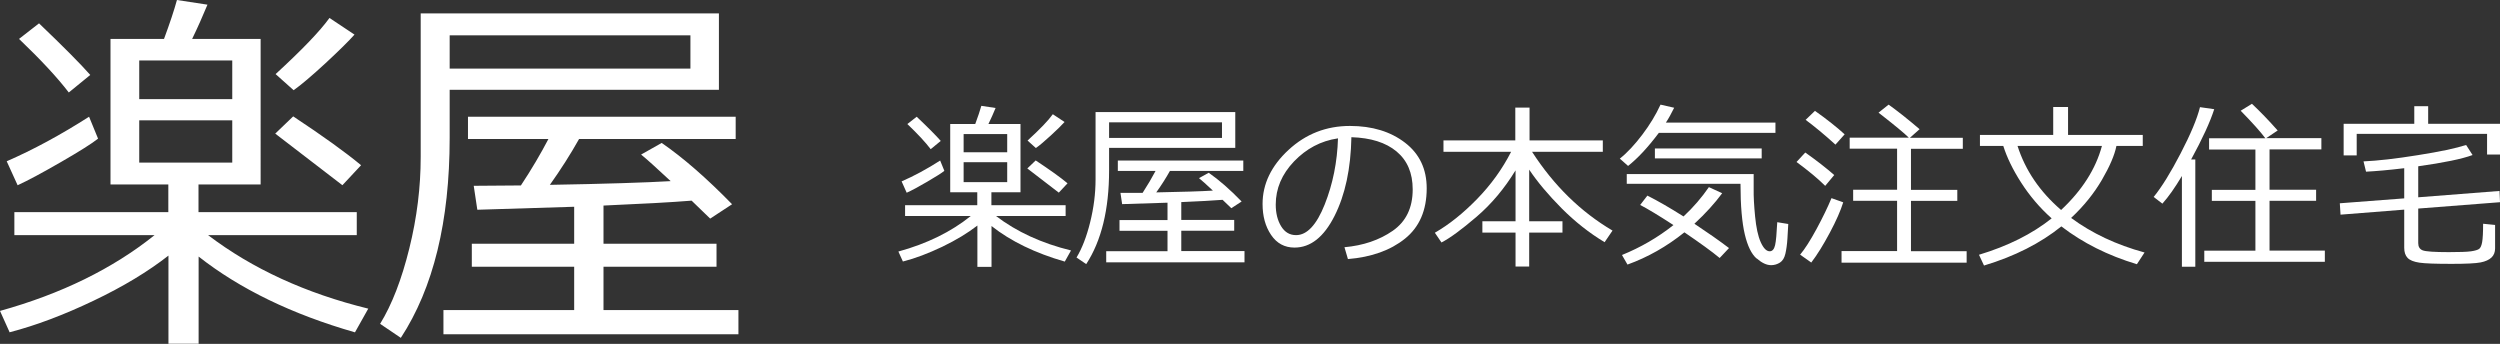 <?xml version="1.0" encoding="UTF-8"?><svg id="_イヤー_2" xmlns="http://www.w3.org/2000/svg" viewBox="0 0 208.82 28.72"><rect x="0" y="0" width="208.82" height="28.72" fill="#333333" stroke="none"/><defs><style>.cls-1{fill:#fff;}</style></defs><g id="_ッダー"><g><path class="cls-1" d="M.81,27.77l-.81-1.8c5.11-1.42,9.42-3.53,12.91-6.33H1.2v-1.92H14.06v-2.31h-4.83V3.25h4.47c.49-1.32,.85-2.41,1.08-3.25l2.55,.39c-.39,.94-.81,1.89-1.28,2.86h5.72V15.41h-5.19v2.31h13.22v1.92h-12.42c3.7,2.81,8.16,4.86,13.38,6.14l-1.11,1.98c-5.26-1.51-9.61-3.62-13.06-6.33v7.28h-2.52v-7.36c-1.7,1.33-3.78,2.59-6.26,3.77-2.47,1.18-4.8,2.06-6.99,2.63Zm.66-12.3l-.91-2c2.21-.96,4.5-2.2,6.88-3.72l.75,1.83c-.5,.4-1.53,1.05-3.09,1.95s-2.77,1.55-3.62,1.94ZM5.75,7.73c-.94-1.23-2.32-2.72-4.16-4.48l1.67-1.3c2.04,1.95,3.47,3.39,4.28,4.31l-1.8,1.47Zm5.88,.55h7.77v-3.23h-7.77v3.23Zm7.77,1.77h-7.77v3.53h7.77v-3.53Zm9.2,5.42l-5.61-4.31,1.5-1.44c2.48,1.64,4.37,3,5.67,4.08l-1.56,1.67Zm-4.08-7.94l-1.5-1.34c2.21-2.03,3.71-3.59,4.5-4.69l2.09,1.39c-.47,.53-1.27,1.32-2.41,2.38-1.14,1.05-2.03,1.81-2.68,2.27Z"/><path class="cls-1" d="M37.56,7.5v4.02c0,6.97-1.36,12.54-4.08,16.7l-1.73-1.17c.99-1.61,1.8-3.71,2.44-6.3,.64-2.58,.95-5.13,.95-7.64V1.12h24.91V7.5h-22.48Zm-.52,20.42v-2.02h10.92v-3.62h-8.55v-1.92h8.55v-3.09l-8.09,.25-.3-2,3.94-.03c.9-1.36,1.66-2.66,2.3-3.88h-6.72v-1.86h22.36v1.86h-13.08c-.71,1.26-1.52,2.54-2.44,3.83,4.64-.08,8-.19,10.09-.31-1.19-1.11-2.01-1.85-2.47-2.22l1.72-.97c1.79,1.23,3.75,2.94,5.88,5.12l-1.83,1.2-1.55-1.5c-1.72,.14-4.17,.27-7.36,.41v3.19h9.44v1.92h-9.44v3.62h11.27v2.02h-24.64Zm.52-22.19h20.11V2.95h-20.11v2.78Z"/></g><g><path class="cls-1" d="M75.42,21.85l-.38-.84c2.4-.66,4.41-1.65,6.05-2.97h-5.49v-.9h6.03v-1.08h-2.26v-5.7h2.09c.23-.62,.4-1.13,.51-1.52l1.19,.18c-.18,.44-.38,.89-.6,1.34h2.68v5.7h-2.43v1.08h6.2v.9h-5.82c1.73,1.32,3.82,2.28,6.27,2.88l-.52,.93c-2.47-.71-4.51-1.7-6.12-2.97v3.41h-1.18v-3.45c-.8,.62-1.77,1.21-2.93,1.77-1.16,.55-2.25,.97-3.28,1.23Zm.31-5.76l-.42-.94c1.04-.45,2.11-1.03,3.22-1.74l.35,.86c-.23,.19-.72,.49-1.45,.92s-1.3,.73-1.7,.91Zm2.01-3.63c-.44-.58-1.09-1.28-1.95-2.1l.78-.61c.96,.91,1.63,1.59,2.01,2.02l-.84,.69Zm2.75,.26h3.64v-1.52h-3.64v1.52Zm3.64,.83h-3.64v1.66h3.64v-1.66Zm4.31,2.54l-2.63-2.02,.7-.67c1.16,.77,2.05,1.4,2.66,1.91l-.73,.78Zm-1.91-3.72l-.7-.63c1.04-.95,1.74-1.68,2.11-2.2l.98,.65c-.22,.25-.6,.62-1.13,1.11-.54,.49-.95,.85-1.26,1.06Z"/><path class="cls-1" d="M92.64,12.35v1.88c0,3.27-.64,5.88-1.91,7.83l-.81-.55c.46-.76,.84-1.74,1.14-2.95s.45-2.4,.45-3.58v-5.62h11.67v2.99h-10.54Zm-.24,9.57v-.94h5.12v-1.7h-4.01v-.9h4.01v-1.45l-3.79,.12-.14-.94h1.85c.42-.65,.78-1.26,1.08-1.83h-3.15v-.87h10.48v.87h-6.13c-.33,.59-.71,1.19-1.14,1.79,2.17-.04,3.75-.09,4.73-.15-.56-.52-.94-.87-1.16-1.04l.81-.45c.84,.58,1.76,1.38,2.75,2.4l-.86,.56-.73-.7c-.81,.06-1.96,.13-3.45,.19v1.49h4.42v.9h-4.42v1.7h5.28v.94h-11.55Zm.24-10.4h9.43v-1.3h-9.43v1.3Z"/><path class="cls-1" d="M112.59,21.64l-.29-.99c1.57-.14,2.92-.6,4.03-1.37s1.67-1.92,1.67-3.46c0-1.37-.45-2.42-1.35-3.17-.9-.75-2.16-1.14-3.77-1.19-.05,2.63-.52,4.82-1.41,6.58s-2,2.64-3.34,2.64c-.83,0-1.48-.35-1.96-1.06-.48-.71-.71-1.57-.71-2.58,0-1.67,.72-3.18,2.17-4.52s3.16-2,5.13-2c1.86,0,3.39,.47,4.6,1.4,1.21,.93,1.81,2.2,1.81,3.81,0,1.84-.61,3.24-1.82,4.21s-2.8,1.54-4.76,1.7Zm-.85-10.08c-1.42,.21-2.63,.86-3.65,1.92-1.02,1.07-1.53,2.27-1.53,3.61,0,.71,.15,1.32,.45,1.81s.71,.74,1.25,.74c.91,0,1.71-.85,2.39-2.56,.68-1.71,1.05-3.55,1.11-5.53Z"/><path class="cls-1" d="M120.4,20.25l-.55-.81c1.2-.69,2.37-1.63,3.53-2.82,1.16-1.19,2.11-2.51,2.84-3.94h-5.65v-.95h6v-2.74h1.19v2.74h6.12v.95h-5.91c1.82,2.82,4.06,5.01,6.72,6.58l-.66,.97c-1.27-.76-2.47-1.71-3.59-2.83-1.12-1.13-2.02-2.2-2.71-3.23v4.31h2.78v.95h-2.78v2.83h-1.14v-2.83h-2.77v-.95h2.77v-4.25c-.92,1.51-2.01,2.81-3.26,3.88-1.25,1.07-2.23,1.79-2.94,2.15Z"/><path class="cls-1" d="M138.55,11.11c-.91,1.21-1.76,2.12-2.56,2.75l-.69-.61c.62-.49,1.24-1.16,1.87-1.99,.63-.83,1.14-1.67,1.53-2.52l1.14,.26c-.23,.47-.46,.89-.69,1.24h9.15v.86h-9.75Zm2.14,8.3c-1.47,1.18-3.06,2.08-4.75,2.69l-.46-.8c1.55-.63,2.99-1.46,4.3-2.5-1.23-.8-2.16-1.36-2.78-1.68l.6-.78c.86,.43,1.87,1.01,3.02,1.74,.82-.76,1.52-1.58,2.12-2.45l1.11,.51c-.61,.83-1.38,1.68-2.32,2.55,1.1,.73,2.06,1.4,2.89,2.03l-.78,.83c-.66-.55-1.65-1.26-2.94-2.14Zm6.03,2.18c-.42-.37-.75-1.04-.98-2.01s-.36-2.38-.36-4.23h-9.5v-.81h10.6v1.25c-.01,.61,.03,1.37,.12,2.29s.24,1.64,.47,2.15,.48,.76,.75,.76c.22,0,.37-.17,.45-.51s.13-.98,.18-1.92l.92,.15c-.01,.32-.04,.73-.07,1.22s-.09,.91-.17,1.26c-.08,.35-.23,.6-.45,.74s-.47,.22-.74,.22c-.38,0-.78-.19-1.2-.56Zm-8.49-8.36v-.83h8.92v.83h-8.92Z"/><path class="cls-1" d="M152.45,15.52c-.6-.6-1.4-1.26-2.39-1.99l.73-.79c.98,.69,1.78,1.32,2.42,1.88l-.75,.9Zm-1.16,6.41l-.93-.66c.39-.46,.85-1.18,1.37-2.14s.94-1.83,1.25-2.58l.98,.35c-.21,.68-.58,1.53-1.12,2.54-.54,1.01-1.05,1.84-1.55,2.49Zm2.02-9.85c-.91-.83-1.74-1.51-2.49-2.07l.78-.75c.99,.7,1.81,1.35,2.48,1.96l-.77,.86Zm.51,9.85v-.96h4.64v-4.2h-3.67v-.92h3.67v-3.43h-3.96v-.92h4.94c-.38-.38-1.22-1.07-2.53-2.09l.84-.67c.64,.45,1.51,1.13,2.59,2.05l-.81,.72h4.42v.92h-4.33v3.43h3.87v.92h-3.87v4.2h4.65v.96h-10.45Z"/><path class="cls-1" d="M172.99,18.2c1.75,1.29,3.79,2.25,6.14,2.89l-.64,.98c-2.43-.73-4.53-1.79-6.31-3.16-1.75,1.41-3.9,2.5-6.46,3.27l-.42-.9c2.42-.73,4.44-1.74,6.07-3.04-1.01-.9-1.85-1.9-2.55-2.99s-1.19-2.11-1.49-3.06h-1.95v-.92h6.12v-2.33h1.24v2.33h6.24v.92h-2.2c-.15,.76-.56,1.71-1.21,2.83-.66,1.13-1.51,2.19-2.57,3.18Zm-.83-.66c1.75-1.64,2.89-3.42,3.41-5.35h-7.05c.65,2.03,1.86,3.82,3.64,5.35Z"/><path class="cls-1" d="M182.25,22.28v-7.58c-.57,.96-1.11,1.73-1.63,2.31l-.73-.56c.68-.83,1.43-2.05,2.26-3.65s1.37-2.88,1.61-3.85l1.19,.17c-.34,1.06-.98,2.46-1.93,4.2h.35v8.96h-1.13Zm1.87-.4v-.94h4.27v-4.16h-3.64v-.92h3.64v-3.37h-3.87v-.94h4.7c-.4-.54-1.09-1.31-2.06-2.3l.94-.58c.67,.63,1.39,1.37,2.15,2.23l-.96,.64h4.61v.94h-4.33v3.37h3.89v.92h-3.89v4.16h4.62v.94h-10.09Z"/><path class="cls-1" d="M208.82,16.89l-6.83,.53v2.89c0,.3,.12,.5,.37,.6s.98,.15,2.18,.15c.9,0,1.53-.02,1.87-.07,.34-.05,.57-.12,.68-.21s.19-.28,.24-.56c.05-.29,.08-.8,.08-1.53l1,.1v1.96c0,.31-.1,.57-.3,.76s-.5,.33-.91,.41c-.41,.08-1.21,.12-2.41,.12-1.33,0-2.23-.03-2.7-.1s-.8-.2-.99-.4c-.19-.2-.28-.48-.28-.84v-3.19l-5.32,.42-.06-.95,5.38-.41v-2.52c-1.33,.16-2.39,.25-3.19,.29l-.21-.86c1.17-.05,2.68-.22,4.54-.52,1.85-.29,3.2-.58,4.03-.85l.54,.84c-.89,.33-2.41,.64-4.54,.94v2.59l6.79-.53,.04,.94Zm0-3.98h-1.08v-1.73h-10.89v1.8h-1.09v-2.64h5.9v-1.47h1.16v1.47h6.01v2.57Z"/></g></g></svg>